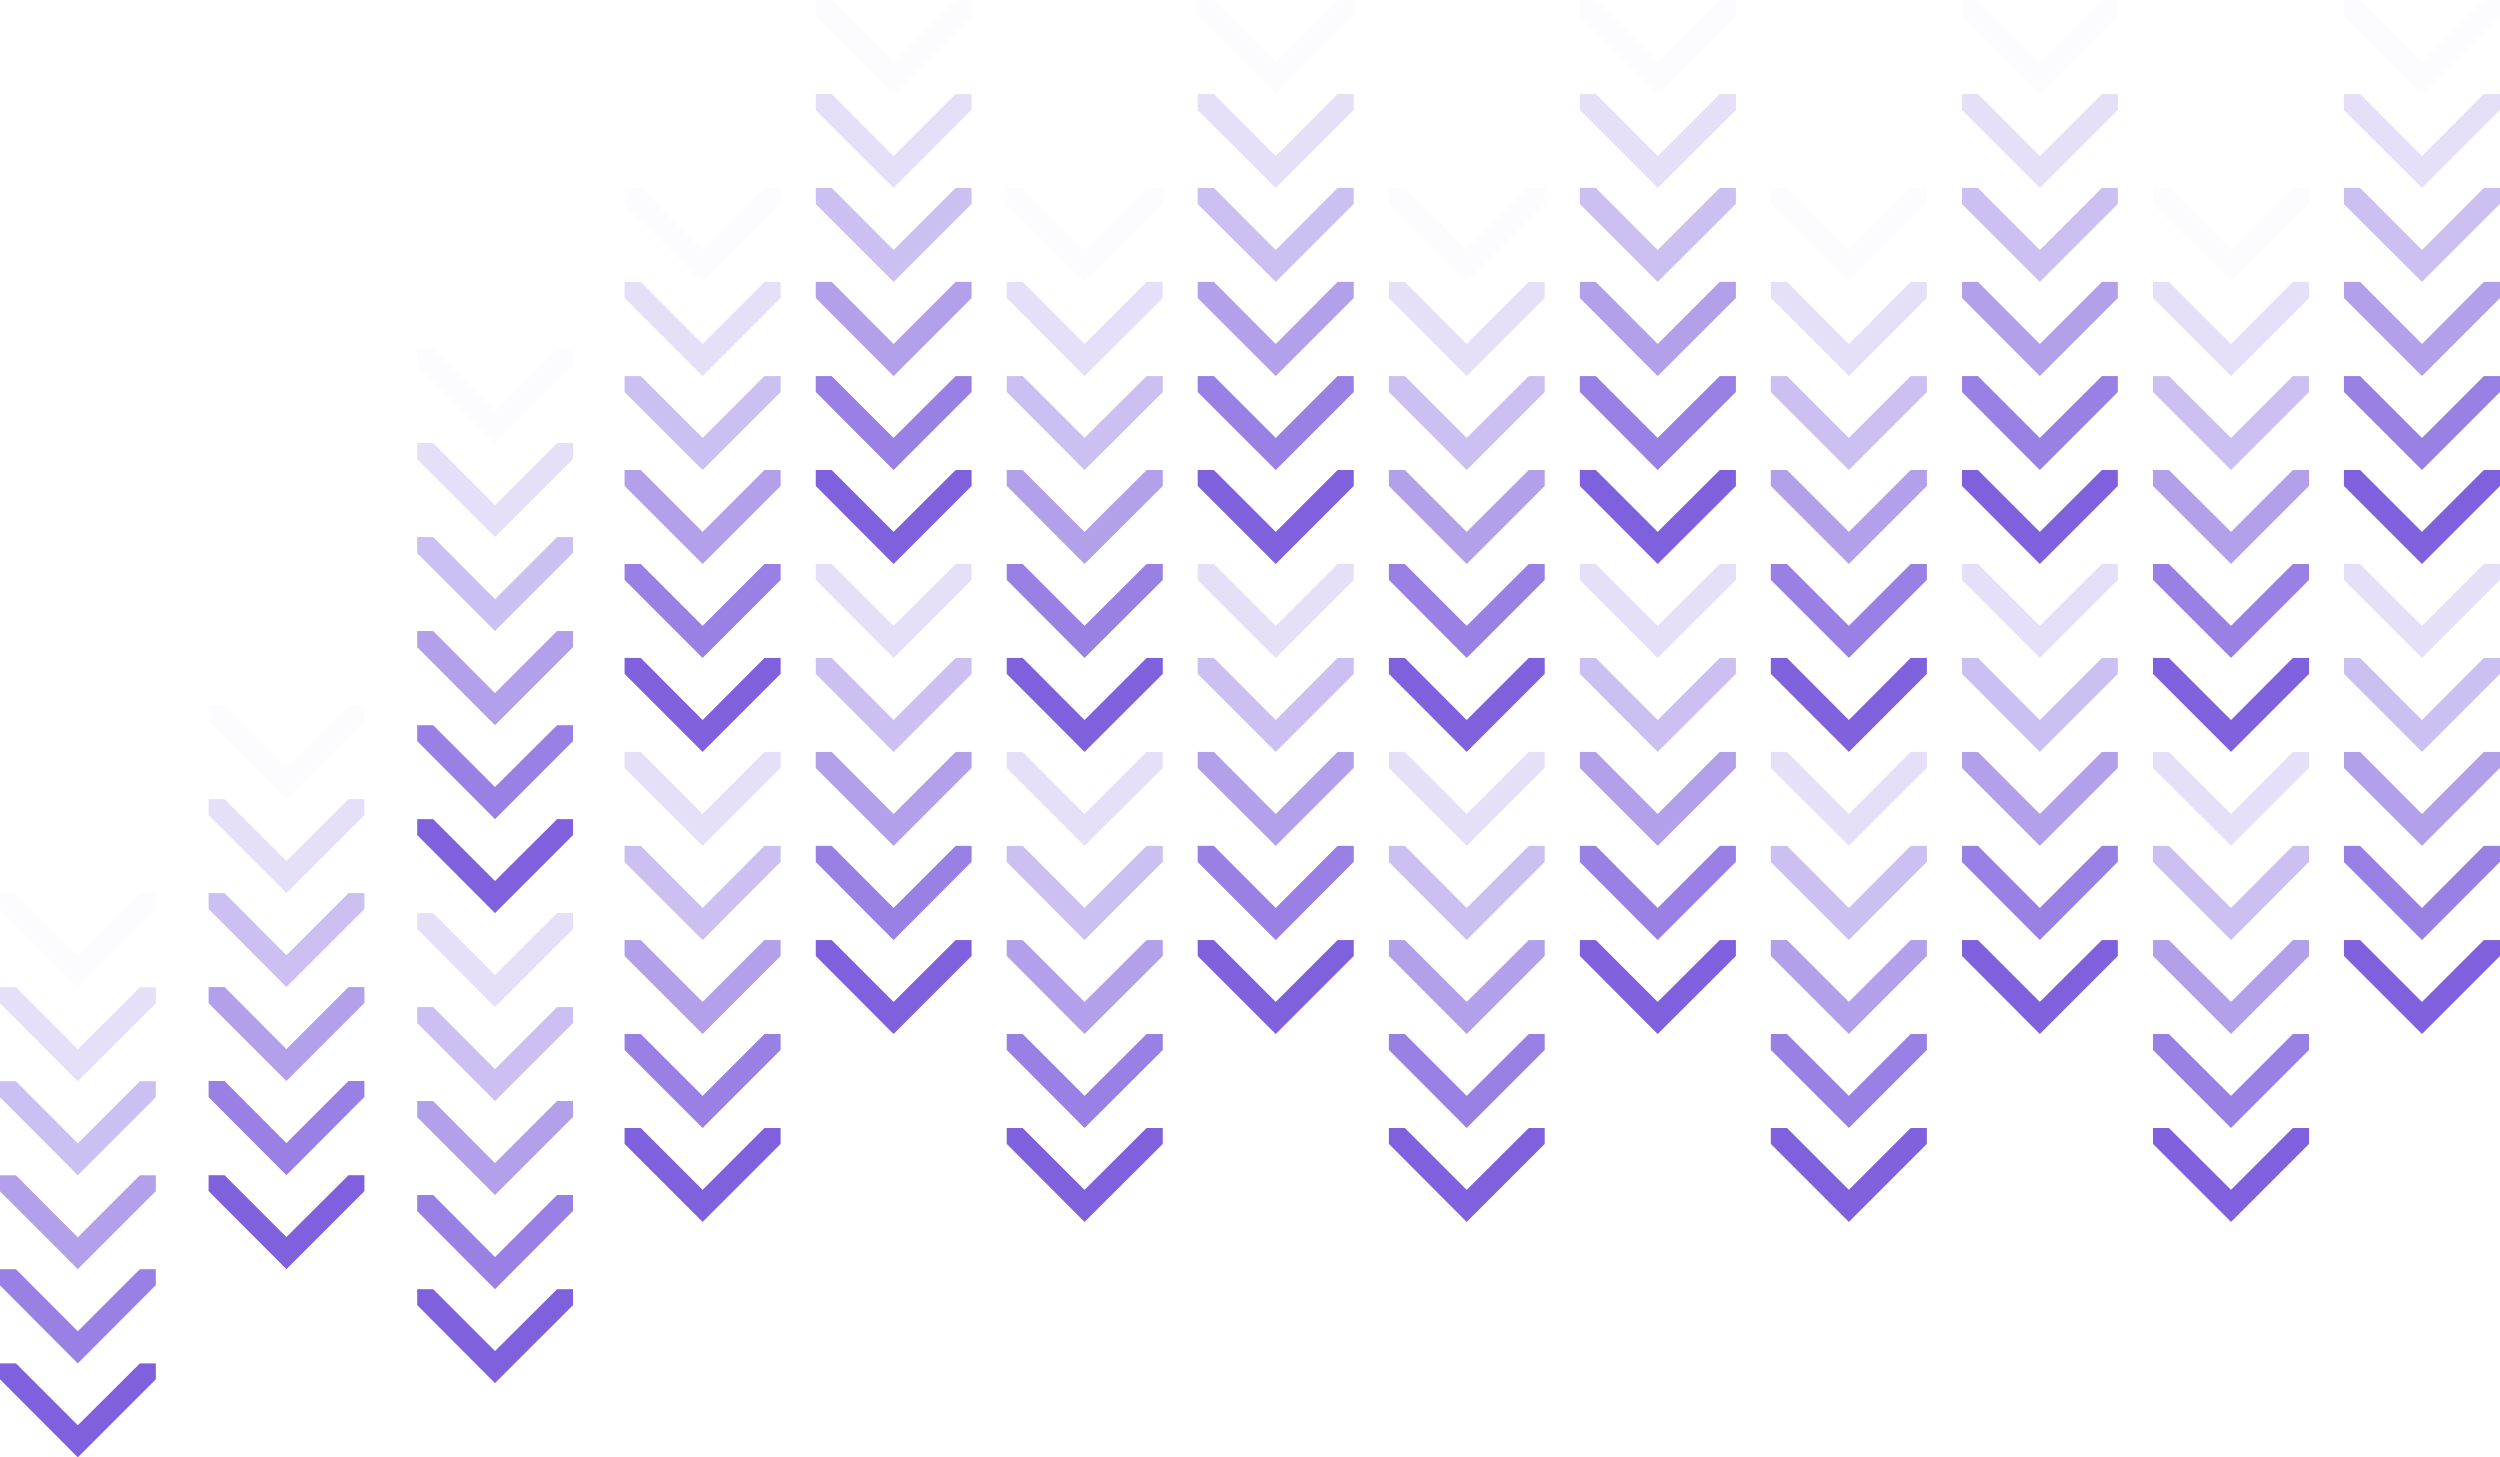 <?xml version="1.0" encoding="UTF-8"?> <svg xmlns="http://www.w3.org/2000/svg" width="3671" height="2140" viewBox="0 0 3671 2140" fill="none"> <path d="M3556.43 828.16L3441.85 713.587V690.191H3465.59L3556.43 781.024L3647.26 690.191H3671V713.588L3556.43 828.16Z" fill="#7F61DD"></path> <path opacity="0.8" d="M3556.43 690.191L3441.85 575.618V552.221H3465.59L3556.43 643.054L3647.26 552.221H3671V575.618L3556.43 690.191Z" fill="#7F61DD"></path> <path opacity="0.6" d="M3556.43 552.22L3441.85 437.647V413.907H3465.59L3556.43 505.084L3647.26 413.907H3671V437.647L3556.43 552.22Z" fill="#7F61DD"></path> <path opacity="0.4" d="M3556.43 413.909L3441.85 299.681V275.94H3465.59L3556.43 367.117L3647.26 275.94H3671V299.337L3556.43 413.909Z" fill="#7F61DD"></path> <path opacity="0.2" d="M3556.43 275.94L3441.85 161.711V137.97H3465.59L3556.43 229.147L3647.26 137.971H3671V161.367L3556.43 275.94Z" fill="#7F61DD"></path> <path opacity="0.02" d="M3556.43 137.969L3441.85 23.396V0L3465.59 0L3556.43 90.833L3647.26 0L3671 0V23.396L3556.43 137.969Z" fill="#7F61DD"></path> <path d="M3556.43 1518.35L3441.85 1403.78V1380.38H3465.59L3556.43 1471.21L3647.26 1380.38H3671V1403.78L3556.43 1518.35Z" fill="#7F61DD"></path> <path opacity="0.8" d="M3556.43 1380.38L3441.85 1265.81V1242.07H3465.59L3556.43 1333.24L3647.26 1242.07H3671V1265.46L3556.43 1380.38Z" fill="#7F61DD"></path> <path opacity="0.6" d="M3556.43 1242.07L3441.85 1127.84V1104.1H3465.59L3556.43 1195.27L3647.26 1104.1H3671V1127.49L3556.43 1242.07Z" fill="#7F61DD"></path> <path opacity="0.4" d="M3556.43 1104.1L3441.85 989.524V966.128H3465.59L3556.43 1057.3L3647.26 966.128H3671V989.524L3556.43 1104.1Z" fill="#7F61DD"></path> <path opacity="0.2" d="M3556.43 966.127L3441.85 851.554V828.158H3465.59L3556.43 918.991L3647.26 828.158H3671V851.554L3556.43 966.127Z" fill="#7F61DD"></path> <path opacity="0.02" d="M3556.43 828.16L3441.85 713.587V690.191H3465.59L3556.43 781.023L3647.26 690.191H3671V713.587L3556.43 828.16Z" fill="#7F61DD"></path> <path d="M3276.02 1104.1L3161.45 989.525V966.129H3184.84L3276.02 1057.31L3366.85 966.129H3390.59V989.525L3276.02 1104.1Z" fill="#7F61DD"></path> <path opacity="0.8" d="M3276.02 966.128L3161.45 851.555V828.159H3184.84L3276.02 918.991L3366.85 828.159H3390.59V851.555L3276.02 966.128Z" fill="#7F61DD"></path> <path opacity="0.6" d="M3276.02 828.159L3161.45 713.587V690.19H3184.84L3276.02 781.023L3366.85 690.19H3390.59V713.587L3276.02 828.159Z" fill="#7F61DD"></path> <path opacity="0.4" d="M3276.02 690.19L3161.45 575.617V552.221H3184.84L3276.02 643.053L3366.85 552.221H3390.59V575.617L3276.02 690.19Z" fill="#7F61DD"></path> <path opacity="0.2" d="M3276.02 552.221L3161.45 437.648V413.908H3184.84L3276.02 505.084L3366.85 413.908H3390.59V437.648L3276.02 552.221Z" fill="#7F61DD"></path> <path opacity="0.02" d="M3276.02 413.909L3161.45 299.68V275.94H3184.84L3276.02 367.116L3366.85 275.94H3390.59V299.336L3276.02 413.909Z" fill="#7F61DD"></path> <path d="M3276.02 1794.28L3161.45 1679.71V1656.32H3184.84L3276.02 1747.15L3366.85 1656.32H3390.59V1679.71L3276.02 1794.28Z" fill="#7F61DD"></path> <path opacity="0.8" d="M3276.02 1656.32L3161.45 1541.74V1518.35H3184.84L3276.02 1609.18L3366.85 1518.35H3390.59V1541.74L3276.02 1656.32Z" fill="#7F61DD"></path> <path opacity="0.6" d="M3276.02 1518.35L3161.45 1403.77V1380.38H3184.84L3276.02 1471.21L3366.85 1380.38H3390.59V1403.77L3276.02 1518.35Z" fill="#7F61DD"></path> <path opacity="0.4" d="M3276.02 1380.38L3161.45 1265.81V1242.07H3184.84L3276.02 1333.24L3366.85 1242.07H3390.59V1265.46L3276.02 1380.38Z" fill="#7F61DD"></path> <path opacity="0.2" d="M3276.02 1242.07L3161.45 1127.84V1104.1H3184.84L3276.02 1195.27L3366.85 1104.1H3390.59V1127.49L3276.02 1242.07Z" fill="#7F61DD"></path> <path opacity="0.02" d="M3276.02 1104.1L3161.45 989.523V966.126H3184.84L3276.02 1057.3L3366.85 966.126H3390.59V989.523L3276.02 1104.1Z" fill="#7F61DD"></path> <path d="M2995.26 828.16L2881.03 713.587V690.191H2904.43L2995.26 781.024L3086.44 690.191H3109.83V713.588L2995.26 828.16Z" fill="#7F61DD"></path> <path opacity="0.8" d="M2995.26 690.191L2881.03 575.618V552.221H2904.43L2995.26 643.054L3086.44 552.221H3109.83V575.618L2995.26 690.191Z" fill="#7F61DD"></path> <path opacity="0.6" d="M2995.26 552.22L2881.03 437.647V413.907H2904.43L2995.26 505.084L3086.44 413.907H3109.83V437.647L2995.26 552.22Z" fill="#7F61DD"></path> <path opacity="0.4" d="M2995.26 413.909L2881.03 299.681V275.94H2904.43L2995.26 367.117L3086.44 275.94H3109.83V299.337L2995.26 413.909Z" fill="#7F61DD"></path> <path opacity="0.2" d="M2995.26 275.94L2881.03 161.711V137.97H2904.43L2995.26 229.147L3086.44 137.971H3109.83V161.367L2995.26 275.94Z" fill="#7F61DD"></path> <path opacity="0.02" d="M2995.26 137.97L2881.03 23.397V0.001L2904.43 0.001L2995.26 90.833L3086.44 0.001L3109.83 0.001V23.397L2995.26 137.97Z" fill="#7F61DD"></path> <path d="M2995.26 1518.35L2881.03 1403.78V1380.38H2904.43L2995.26 1471.21L3086.44 1380.38H3109.83V1403.78L2995.26 1518.35Z" fill="#7F61DD"></path> <path opacity="0.8" d="M2995.26 1380.38L2881.03 1265.81V1242.07H2904.43L2995.26 1333.24L3086.44 1242.07H3109.83V1265.46L2995.26 1380.38Z" fill="#7F61DD"></path> <path opacity="0.6" d="M2995.26 1242.07L2881.03 1127.84V1104.1H2904.43L2995.26 1195.27L3086.44 1104.1H3109.83V1127.49L2995.26 1242.07Z" fill="#7F61DD"></path> <path opacity="0.4" d="M2995.26 1104.1L2881.03 989.524V966.128H2904.43L2995.26 1057.3L3086.44 966.128H3109.83V989.524L2995.26 1104.1Z" fill="#7F61DD"></path> <path opacity="0.2" d="M2995.26 966.127L2881.03 851.554V828.158H2904.43L2995.26 918.991L3086.44 828.158H3109.83V851.554L2995.26 966.127Z" fill="#7F61DD"></path> <path opacity="0.02" d="M2995.26 828.159L2881.03 713.586V690.19H2904.43L2995.26 781.022L3086.44 690.19H3109.83V713.586L2995.26 828.159Z" fill="#7F61DD"></path> <path d="M2714.85 1104.1L2600.28 989.525V966.129H2624.02L2714.85 1057.31L2805.68 966.129H2829.42V989.525L2714.85 1104.1Z" fill="#7F61DD"></path> <path opacity="0.8" d="M2714.85 966.128L2600.28 851.555V828.159H2624.02L2714.85 918.991L2805.68 828.159H2829.42V851.555L2714.85 966.128Z" fill="#7F61DD"></path> <path opacity="0.6" d="M2714.85 828.159L2600.28 713.587V690.19H2624.02L2714.85 781.023L2805.68 690.19H2829.42V713.587L2714.85 828.159Z" fill="#7F61DD"></path> <path opacity="0.4" d="M2714.85 690.19L2600.28 575.617V552.221H2624.02L2714.85 643.053L2805.68 552.221H2829.42V575.617L2714.85 690.19Z" fill="#7F61DD"></path> <path opacity="0.2" d="M2714.85 552.221L2600.28 437.648V413.908H2624.02L2714.85 505.084L2805.68 413.908H2829.42V437.648L2714.85 552.221Z" fill="#7F61DD"></path> <path opacity="0.02" d="M2714.85 413.909L2600.28 299.68V275.94H2624.02L2714.85 367.116L2805.68 275.94H2829.42V299.336L2714.85 413.909Z" fill="#7F61DD"></path> <path d="M2714.85 1794.28L2600.28 1679.71V1656.32H2624.02L2714.85 1747.15L2805.68 1656.32H2829.42V1679.71L2714.85 1794.28Z" fill="#7F61DD"></path> <path opacity="0.8" d="M2714.85 1656.31L2600.28 1541.74V1518.35H2624.02L2714.85 1609.18L2805.68 1518.35H2829.42V1541.74L2714.85 1656.31Z" fill="#7F61DD"></path> <path opacity="0.6" d="M2714.85 1518.34L2600.28 1403.77V1380.38H2624.02L2714.85 1471.21L2805.68 1380.38H2829.42V1403.77L2714.85 1518.34Z" fill="#7F61DD"></path> <path opacity="0.4" d="M2714.85 1380.38L2600.28 1265.8V1242.06H2624.02L2714.85 1333.24L2805.68 1242.06H2829.42V1265.46L2714.85 1380.38Z" fill="#7F61DD"></path> <path opacity="0.2" d="M2714.85 1242.06L2600.28 1127.84V1104.09H2624.02L2714.85 1195.27L2805.68 1104.09H2829.42V1127.49L2714.85 1242.06Z" fill="#7F61DD"></path> <path opacity="0.02" d="M2714.85 1104.09L2600.28 989.522V966.126H2624.02L2714.85 1057.3L2805.68 966.126H2829.42V989.522L2714.85 1104.09Z" fill="#7F61DD"></path> <path d="M2434.1 828.16L2319.87 713.587V690.191H2343.27L2434.1 781.024L2525.28 690.191H2549.02V713.588L2434.1 828.16Z" fill="#7F61DD"></path> <path opacity="0.8" d="M2434.1 690.191L2319.87 575.618V552.221H2343.27L2434.1 643.054L2525.28 552.221H2549.02V575.618L2434.1 690.191Z" fill="#7F61DD"></path> <path opacity="0.6" d="M2434.1 552.22L2319.87 437.647V413.907H2343.27L2434.1 505.084L2525.28 413.907H2549.02V437.647L2434.1 552.22Z" fill="#7F61DD"></path> <path opacity="0.4" d="M2434.1 413.909L2319.87 299.681V275.94H2343.27L2434.1 367.117L2525.28 275.94H2549.02V299.337L2434.1 413.909Z" fill="#7F61DD"></path> <path opacity="0.2" d="M2434.1 275.94L2319.87 161.711V137.97H2343.27L2434.1 229.147L2525.28 137.971H2549.02V161.367L2434.1 275.94Z" fill="#7F61DD"></path> <path opacity="0.02" d="M2434.1 137.97L2319.87 23.397V0.001L2343.27 0.001L2434.1 90.833L2525.28 0.001L2549.02 0.001V23.397L2434.1 137.97Z" fill="#7F61DD"></path> <path d="M2434.1 1518.35L2319.87 1403.78V1380.38H2343.27L2434.1 1471.21L2525.28 1380.38H2549.02V1403.78L2434.1 1518.35Z" fill="#7F61DD"></path> <path opacity="0.8" d="M2434.1 1380.38L2319.87 1265.81V1242.07H2343.27L2434.1 1333.24L2525.28 1242.07H2549.02V1265.46L2434.1 1380.38Z" fill="#7F61DD"></path> <path opacity="0.6" d="M2434.1 1242.07L2319.87 1127.84V1104.1H2343.27L2434.1 1195.27L2525.28 1104.1H2549.02V1127.49L2434.1 1242.07Z" fill="#7F61DD"></path> <path opacity="0.4" d="M2434.1 1104.1L2319.87 989.524V966.128H2343.27L2434.1 1057.3L2525.28 966.128H2549.02V989.524L2434.1 1104.1Z" fill="#7F61DD"></path> <path opacity="0.2" d="M2434.1 966.127L2319.87 851.555V828.158H2343.27L2434.1 918.991L2525.28 828.158H2549.02V851.555L2434.1 966.127Z" fill="#7F61DD"></path> <path opacity="0.02" d="M2434.1 828.159L2319.87 713.586V690.19H2343.27L2434.1 781.023L2525.28 690.19H2549.02V713.586L2434.1 828.159Z" fill="#7F61DD"></path> <path d="M2153.68 1104.1L2039.45 989.525V966.129H2062.85L2153.68 1057.31L2244.86 966.129H2268.25V989.525L2153.68 1104.1Z" fill="#7F61DD"></path> <path opacity="0.8" d="M2153.68 966.128L2039.45 851.555V828.159H2062.85L2153.68 918.991L2244.86 828.159H2268.25V851.555L2153.68 966.128Z" fill="#7F61DD"></path> <path opacity="0.6" d="M2153.68 828.159L2039.45 713.587V690.19H2062.85L2153.68 781.023L2244.86 690.19H2268.25V713.587L2153.68 828.159Z" fill="#7F61DD"></path> <path opacity="0.4" d="M2153.68 690.19L2039.45 575.617V552.221H2062.85L2153.68 643.053L2244.86 552.221H2268.25V575.617L2153.68 690.19Z" fill="#7F61DD"></path> <path opacity="0.2" d="M2153.68 552.221L2039.45 437.648V413.908H2062.85L2153.68 505.084L2244.86 413.908H2268.25V437.648L2153.68 552.221Z" fill="#7F61DD"></path> <path opacity="0.02" d="M2153.68 413.909L2039.45 299.68V275.94H2062.85L2153.68 367.116L2244.86 275.94H2268.25V299.336L2153.68 413.909Z" fill="#7F61DD"></path> <path d="M2153.68 1794.28L2039.45 1679.71V1656.32H2062.85L2153.68 1747.15L2244.86 1656.32H2268.25V1679.71L2153.68 1794.28Z" fill="#7F61DD"></path> <path opacity="0.8" d="M2153.68 1656.31L2039.45 1541.74V1518.35H2062.85L2153.68 1609.18L2244.86 1518.35H2268.25V1541.74L2153.68 1656.31Z" fill="#7F61DD"></path> <path opacity="0.6" d="M2153.68 1518.35L2039.45 1403.77V1380.38H2062.85L2153.68 1471.21L2244.86 1380.38H2268.25V1403.77L2153.68 1518.35Z" fill="#7F61DD"></path> <path opacity="0.4" d="M2153.68 1380.38L2039.45 1265.81V1242.06H2062.85L2153.68 1333.24L2244.86 1242.06H2268.25V1265.46L2153.68 1380.38Z" fill="#7F61DD"></path> <path opacity="0.2" d="M2153.68 1242.06L2039.45 1127.84V1104.09H2062.85L2153.68 1195.27L2244.86 1104.09H2268.25V1127.49L2153.68 1242.06Z" fill="#7F61DD"></path> <path opacity="0.02" d="M2153.68 1104.09L2039.45 989.521V966.125H2062.85L2153.68 1057.3L2244.86 966.125H2268.25V989.521L2153.68 1104.09Z" fill="#7F61DD"></path> <path d="M1873.28 828.16L1758.7 713.587V690.191H1782.44L1873.28 781.024L1964.11 690.191H1987.85V713.588L1873.28 828.16Z" fill="#7F61DD"></path> <path opacity="0.8" d="M1873.28 690.191L1758.7 575.618V552.221H1782.44L1873.28 643.054L1964.11 552.221H1987.85V575.618L1873.28 690.191Z" fill="#7F61DD"></path> <path opacity="0.6" d="M1873.28 552.22L1758.7 437.647V413.907H1782.44L1873.28 505.084L1964.11 413.907H1987.85V437.647L1873.28 552.22Z" fill="#7F61DD"></path> <path opacity="0.4" d="M1873.28 413.909L1758.7 299.681V275.94H1782.44L1873.28 367.117L1964.11 275.94H1987.85V299.337L1873.28 413.909Z" fill="#7F61DD"></path> <path opacity="0.2" d="M1873.28 275.94L1758.7 161.711V137.97H1782.44L1873.28 229.147L1964.11 137.971H1987.85V161.367L1873.28 275.94Z" fill="#7F61DD"></path> <path opacity="0.02" d="M1873.28 137.969L1758.7 23.396V0L1782.44 0L1873.28 90.833L1964.11 0L1987.85 0V23.396L1873.28 137.969Z" fill="#7F61DD"></path> <path d="M1873.28 1518.35L1758.7 1403.78V1380.38H1782.44L1873.28 1471.21L1964.11 1380.38H1987.85V1403.78L1873.28 1518.35Z" fill="#7F61DD"></path> <path opacity="0.8" d="M1873.28 1380.38L1758.7 1265.81V1242.07H1782.44L1873.28 1333.24L1964.11 1242.07H1987.85V1265.46L1873.28 1380.38Z" fill="#7F61DD"></path> <path opacity="0.6" d="M1873.28 1242.07L1758.7 1127.84V1104.1H1782.44L1873.28 1195.27L1964.11 1104.1H1987.85V1127.49L1873.28 1242.07Z" fill="#7F61DD"></path> <path opacity="0.4" d="M1873.28 1104.1L1758.7 989.524V966.128H1782.44L1873.28 1057.3L1964.11 966.128H1987.85V989.524L1873.28 1104.1Z" fill="#7F61DD"></path> <path opacity="0.2" d="M1873.28 966.127L1758.7 851.554V828.158H1782.44L1873.28 918.991L1964.11 828.158H1987.85V851.554L1873.28 966.127Z" fill="#7F61DD"></path> <path opacity="0.02" d="M1873.28 828.16L1758.7 713.587V690.191H1782.44L1873.28 781.023L1964.11 690.191H1987.85V713.587L1873.28 828.16Z" fill="#7F61DD"></path> <path d="M1592.52 1104.1L1478.29 989.525V966.129H1501.69L1592.52 1057.31L1683.7 966.129H1707.44V989.525L1592.52 1104.1Z" fill="#7F61DD"></path> <path opacity="0.8" d="M1592.52 966.128L1478.29 851.555V828.159H1501.69L1592.52 918.991L1683.7 828.159H1707.44V851.555L1592.52 966.128Z" fill="#7F61DD"></path> <path opacity="0.6" d="M1592.52 828.159L1478.29 713.587V690.19H1501.69L1592.52 781.023L1683.7 690.19H1707.44V713.587L1592.52 828.159Z" fill="#7F61DD"></path> <path opacity="0.4" d="M1592.52 690.19L1478.29 575.617V552.221H1501.69L1592.52 643.053L1683.7 552.221H1707.44V575.617L1592.52 690.19Z" fill="#7F61DD"></path> <path opacity="0.2" d="M1592.52 552.221L1478.29 437.648V413.908H1501.69L1592.52 505.084L1683.7 413.908H1707.44V437.648L1592.52 552.221Z" fill="#7F61DD"></path> <path opacity="0.02" d="M1592.52 413.909L1478.29 299.68V275.94H1501.69L1592.52 367.116L1683.7 275.94H1707.44V299.336L1592.52 413.909Z" fill="#7F61DD"></path> <path d="M1592.52 1794.29L1478.29 1679.71V1656.32H1501.68L1592.52 1747.15L1683.69 1656.32H1707.43V1679.71L1592.52 1794.29Z" fill="#7F61DD"></path> <path opacity="0.8" d="M1592.52 1656.32L1478.29 1541.74V1518.35H1501.68L1592.52 1609.18L1683.69 1518.35H1707.43V1541.74L1592.52 1656.32Z" fill="#7F61DD"></path> <path opacity="0.6" d="M1592.52 1518.35L1478.29 1403.77V1380.38H1501.68L1592.52 1471.21L1683.69 1380.38H1707.43V1403.77L1592.52 1518.35Z" fill="#7F61DD"></path> <path opacity="0.4" d="M1592.52 1380.38L1478.29 1265.81V1242.07H1501.68L1592.52 1333.24L1683.69 1242.07H1707.43V1265.46L1592.52 1380.38Z" fill="#7F61DD"></path> <path opacity="0.2" d="M1592.52 1242.07L1478.29 1127.84V1104.1H1501.68L1592.52 1195.27L1683.69 1104.1H1707.43V1127.49L1592.52 1242.07Z" fill="#7F61DD"></path> <path opacity="0.02" d="M1592.52 1104.1L1478.29 989.523V966.126H1501.68L1592.52 1057.3L1683.69 966.126H1707.43V989.523L1592.52 1104.1Z" fill="#7F61DD"></path> <path d="M1312.11 828.16L1197.88 713.587V690.191H1221.27L1312.11 781.024L1403.28 690.191H1426.68V713.588L1312.11 828.16Z" fill="#7F61DD"></path> <path opacity="0.8" d="M1312.11 690.191L1197.88 575.618V552.221H1221.27L1312.11 643.054L1403.28 552.221H1426.68V575.618L1312.11 690.191Z" fill="#7F61DD"></path> <path opacity="0.6" d="M1312.11 552.22L1197.88 437.647V413.907H1221.27L1312.11 505.084L1403.28 413.907H1426.68V437.647L1312.11 552.22Z" fill="#7F61DD"></path> <path opacity="0.4" d="M1312.11 413.909L1197.88 299.681V275.94H1221.27L1312.11 367.117L1403.28 275.94H1426.68V299.337L1312.11 413.909Z" fill="#7F61DD"></path> <path opacity="0.2" d="M1312.11 275.94L1197.88 161.711V137.97H1221.27L1312.11 229.147L1403.28 137.971H1426.68V161.367L1312.11 275.94Z" fill="#7F61DD"></path> <path opacity="0.02" d="M1312.11 137.97L1197.88 23.397V0.001L1221.27 0.001L1312.11 90.833L1403.28 0.001L1426.68 0.001V23.397L1312.11 137.97Z" fill="#7F61DD"></path> <path d="M1312.11 1518.35L1197.88 1403.78V1380.38H1221.27L1312.11 1471.21L1403.28 1380.38H1426.68V1403.78L1312.11 1518.35Z" fill="#7F61DD"></path> <path opacity="0.8" d="M1312.11 1380.38L1197.88 1265.81V1242.07H1221.27L1312.11 1333.24L1403.28 1242.07H1426.68V1265.46L1312.11 1380.38Z" fill="#7F61DD"></path> <path opacity="0.6" d="M1312.11 1242.07L1197.88 1127.84V1104.1H1221.27L1312.11 1195.27L1403.28 1104.1H1426.68V1127.49L1312.11 1242.07Z" fill="#7F61DD"></path> <path opacity="0.4" d="M1312.11 1104.1L1197.88 989.524V966.128H1221.27L1312.11 1057.3L1403.28 966.128H1426.68V989.524L1312.11 1104.1Z" fill="#7F61DD"></path> <path opacity="0.2" d="M1312.11 966.127L1197.88 851.554V828.158H1221.27L1312.11 918.991L1403.28 828.158H1426.68V851.554L1312.11 966.127Z" fill="#7F61DD"></path> <path opacity="0.02" d="M1312.11 828.159L1197.88 713.586V690.19H1221.27L1312.11 781.022L1403.28 690.19H1426.68V713.586L1312.11 828.159Z" fill="#7F61DD"></path> <path d="M1031.7 1104.1L917.122 989.525V966.129H940.863L1031.7 1057.31L1122.53 966.129H1146.27V989.525L1031.7 1104.1Z" fill="#7F61DD"></path> <path opacity="0.8" d="M1031.7 966.128L917.122 851.555V828.159H940.863L1031.7 918.991L1122.53 828.159H1146.27V851.555L1031.7 966.128Z" fill="#7F61DD"></path> <path opacity="0.6" d="M1031.7 828.16L917.122 713.587V690.191H940.863L1031.7 781.023L1122.53 690.191H1146.27V713.587L1031.7 828.16Z" fill="#7F61DD"></path> <path opacity="0.4" d="M1031.7 690.19L917.122 575.617V552.221H940.863L1031.7 643.053L1122.53 552.221H1146.27V575.617L1031.7 690.19Z" fill="#7F61DD"></path> <path opacity="0.2" d="M1031.7 552.221L917.122 437.648V413.908H940.863L1031.7 505.084L1122.53 413.908H1146.27V437.648L1031.7 552.221Z" fill="#7F61DD"></path> <path opacity="0.02" d="M1031.7 413.909L917.122 299.68V275.94H940.863L1031.7 367.116L1122.53 275.94H1146.27V299.336L1031.7 413.909Z" fill="#7F61DD"></path> <path d="M1031.7 1794.28L917.122 1679.71V1656.32H940.863L1031.7 1747.15L1122.53 1656.32H1146.27V1679.71L1031.7 1794.28Z" fill="#7F61DD"></path> <path opacity="0.8" d="M1031.7 1656.31L917.122 1541.74V1518.35H940.863L1031.7 1609.18L1122.53 1518.35H1146.27V1541.74L1031.7 1656.31Z" fill="#7F61DD"></path> <path opacity="0.6" d="M1031.7 1518.35L917.122 1403.77V1380.38H940.863L1031.7 1471.21L1122.53 1380.38H1146.27V1403.77L1031.7 1518.35Z" fill="#7F61DD"></path> <path opacity="0.4" d="M1031.7 1380.38L917.122 1265.81V1242.06H940.863L1031.7 1333.24L1122.53 1242.06H1146.27V1265.46L1031.7 1380.38Z" fill="#7F61DD"></path> <path opacity="0.2" d="M1031.7 1242.06L917.122 1127.84V1104.09H940.863L1031.7 1195.27L1122.53 1104.09H1146.27V1127.49L1031.7 1242.06Z" fill="#7F61DD"></path> <path opacity="0.02" d="M1031.7 1104.09L917.122 989.522V966.126H940.863L1031.7 1057.3L1122.53 966.126H1146.27V989.522L1031.7 1104.09Z" fill="#7F61DD"></path> <path d="M726.855 1340.81L612.626 1226.24V1202.84H636.022L726.855 1293.68L818.031 1202.84H841.427V1226.24L726.855 1340.81Z" fill="#7F61DD"></path> <path opacity="0.8" d="M726.855 1202.84L612.626 1088.27V1064.87H636.022L726.855 1155.71L818.031 1064.87H841.427V1088.27L726.855 1202.84Z" fill="#7F61DD"></path> <path opacity="0.6" d="M726.855 1064.87L612.626 950.3V926.56H636.022L726.855 1017.74L818.031 926.56H841.427V950.3L726.855 1064.87Z" fill="#7F61DD"></path> <path opacity="0.4" d="M726.855 926.562L612.626 812.334V788.593H636.022L726.855 879.77L818.031 788.593H841.427V811.99L726.855 926.562Z" fill="#7F61DD"></path> <path opacity="0.2" d="M726.855 788.593L612.626 674.364V650.623H636.022L726.855 741.8L818.031 650.624H841.427V674.02L726.855 788.593Z" fill="#7F61DD"></path> <path opacity="0.02" d="M726.855 650.623L612.626 536.05V512.654H636.022L726.855 603.486L818.031 512.654H841.427V536.05L726.855 650.623Z" fill="#7F61DD"></path> <path d="M726.855 2031L612.626 1916.43V1893.03H636.022L726.855 1983.87L818.031 1893.03H841.427V1916.43L726.855 2031Z" fill="#7F61DD"></path> <path opacity="0.8" d="M726.855 1893.03L612.626 1778.46V1754.72H636.022L726.855 1845.9L818.031 1754.72H841.427V1778.12L726.855 1893.03Z" fill="#7F61DD"></path> <path opacity="0.6" d="M726.855 1754.72L612.626 1640.49V1616.75H636.022L726.855 1707.93L818.031 1616.75H841.427V1640.15L726.855 1754.72Z" fill="#7F61DD"></path> <path opacity="0.4" d="M726.855 1616.75L612.626 1502.18V1478.78H636.022L726.855 1569.96L818.031 1478.78H841.427V1502.18L726.855 1616.75Z" fill="#7F61DD"></path> <path opacity="0.2" d="M726.855 1478.78L612.626 1364.21V1340.81H636.022L726.855 1431.65L818.031 1340.81H841.427V1364.21L726.855 1478.78Z" fill="#7F61DD"></path> <path opacity="0.02" d="M726.855 1340.81L612.626 1226.24V1202.84H636.022L726.855 1293.68L818.031 1202.84H841.427V1226.24L726.855 1340.81Z" fill="#7F61DD"></path> <path d="M420.543 1863.64L306.314 1749.06V1725.67H329.711L420.543 1816.5L511.72 1725.67H535.116V1749.06L420.543 1863.64Z" fill="#7F61DD"></path> <path opacity="0.8" d="M420.543 1725.67L306.314 1611.09V1587.35H329.711L420.543 1678.53L511.72 1587.35H535.116V1610.75L420.543 1725.67Z" fill="#7F61DD"></path> <path opacity="0.6" d="M420.543 1587.35L306.314 1473.12V1449.38H329.711L420.543 1540.56L511.72 1449.38H535.116V1472.78L420.543 1587.35Z" fill="#7F61DD"></path> <path opacity="0.4" d="M420.543 1449.39L306.314 1334.81V1311.42H329.711L420.543 1402.59L511.72 1311.42H535.116V1334.81L420.543 1449.39Z" fill="#7F61DD"></path> <path opacity="0.2" d="M420.543 1311.42L306.314 1196.84V1173.45H329.711L420.543 1264.28L511.72 1173.45H535.116V1196.84L420.543 1311.42Z" fill="#7F61DD"></path> <path opacity="0.02" d="M420.543 1173.45L306.314 1058.87V1035.48H329.711L420.543 1126.31L511.72 1035.48H535.116V1058.87L420.543 1173.45Z" fill="#7F61DD"></path> <path d="M114.229 2139.99L0 2025.41L0 2002.02H23.397L114.229 2092.85L205.406 2002.02H228.802V2025.41L114.229 2139.99Z" fill="#7F61DD"></path> <path opacity="0.8" d="M114.229 2002.02L0 1887.44L0 1863.7H23.397L114.229 1954.88L205.406 1863.7H228.802V1887.1L114.229 2002.02Z" fill="#7F61DD"></path> <path opacity="0.6" d="M114.229 1863.7L0 1749.47L0 1725.73H23.397L114.229 1816.91L205.406 1725.73H228.802V1749.13L114.229 1863.7Z" fill="#7F61DD"></path> <path opacity="0.4" d="M114.229 1725.74L0 1611.16L0 1587.77H23.397L114.229 1678.94L205.406 1587.77H228.802V1611.16L114.229 1725.74Z" fill="#7F61DD"></path> <path opacity="0.2" d="M114.229 1587.77L0 1473.19L0 1449.8H23.397L114.229 1540.63L205.406 1449.8H228.802V1473.19L114.229 1587.77Z" fill="#7F61DD"></path> <path opacity="0.02" d="M114.229 1449.8L0 1335.22L0 1311.83H23.397L114.229 1402.66L205.406 1311.83H228.802V1335.22L114.229 1449.8Z" fill="#7F61DD"></path> </svg> 